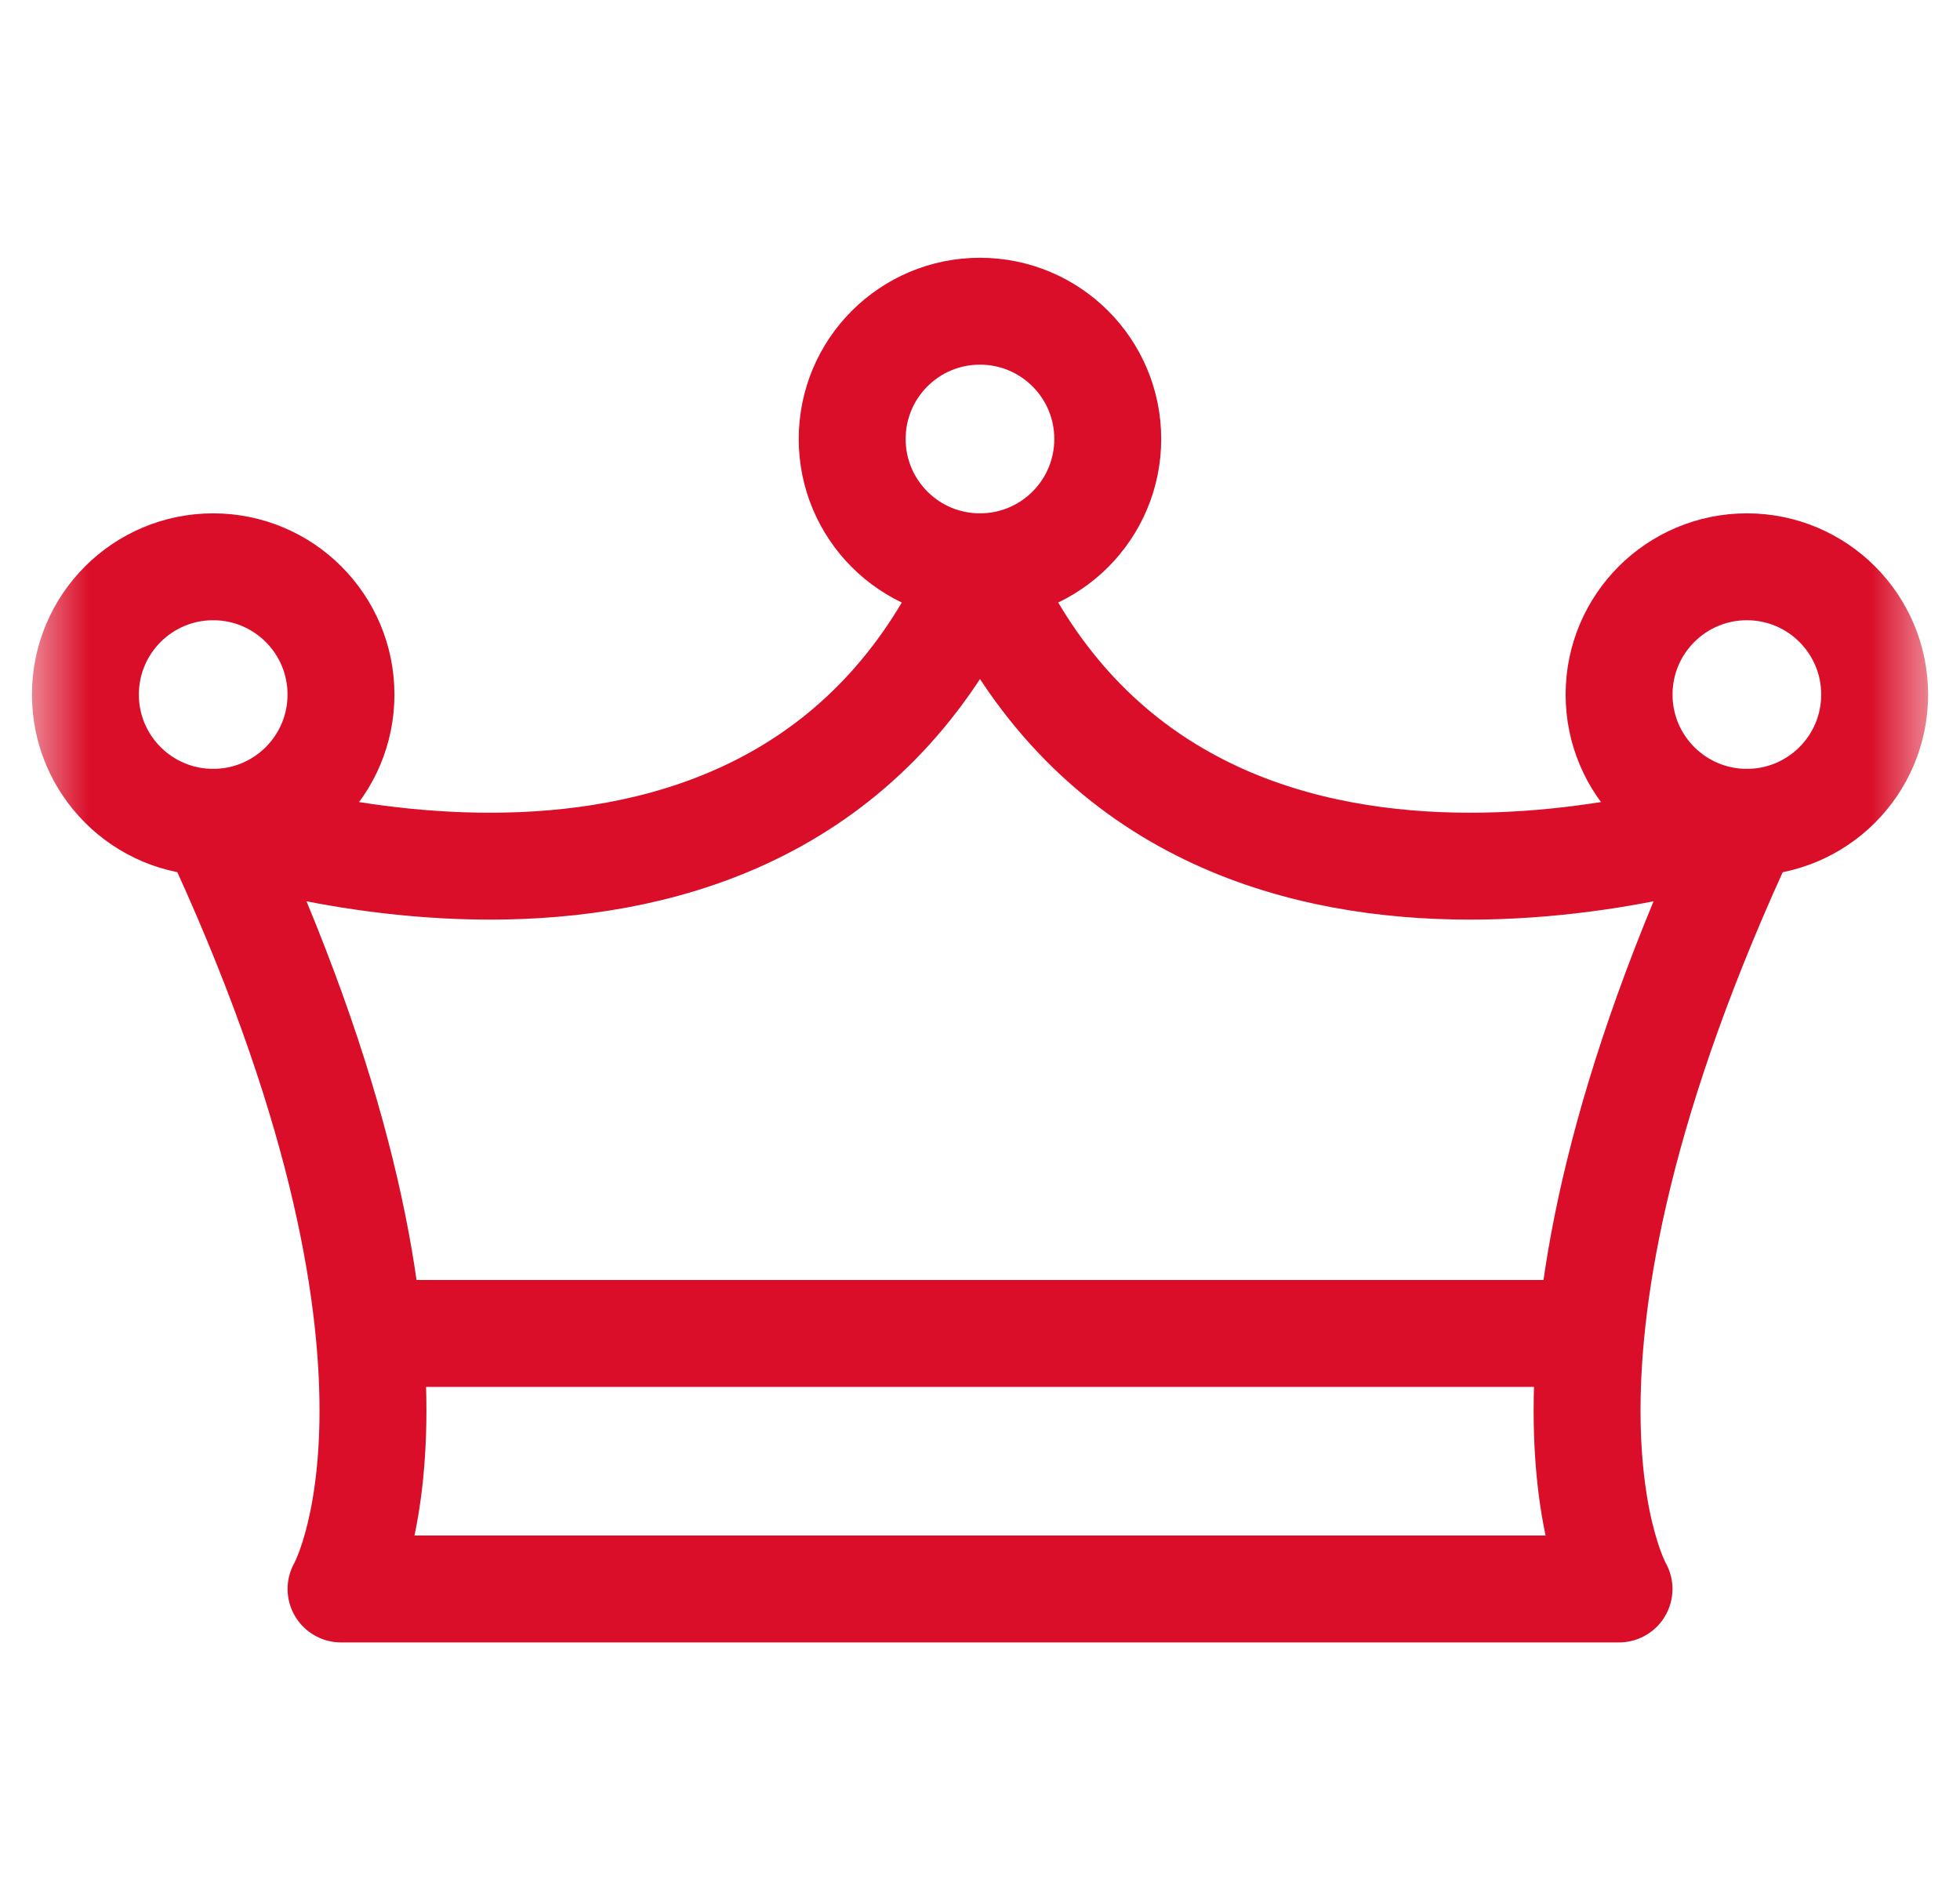 <svg width="33" height="32" viewBox="0 0 33 32" fill="none" xmlns="http://www.w3.org/2000/svg">
<g id="g3129">
<g id="g3131">
<g id="Clip path group">
<mask id="mask0_3927_3344" style="mask-type:luminance" maskUnits="userSpaceOnUse" x="0" y="0" width="33" height="32">
<g id="clipPath3137">
<path id="path3135" d="M0.5 5.72205e-06H32.5V32H0.5V5.72205e-06Z" fill="white"/>
</g>
</mask>
<g mask="url(#mask0_3927_3344)">
<g id="g3133">
<g id="g3139">
<path id="path3141" d="M27.259 26.759C27.259 26.759 25.108 23.045 29.411 13.848C29.411 13.848 19.858 17.223 16.5 9.545C13.143 17.223 3.59 13.848 3.59 13.848C7.893 23.045 5.742 26.759 5.742 26.759H27.259Z" stroke="#DA0E29" stroke-width="1.8" stroke-miterlimit="10" stroke-linejoin="round"/>
</g>
<g id="g3143">
<path id="path3145" d="M18.651 7.393C18.651 8.581 17.688 9.545 16.499 9.545C15.311 9.545 14.348 8.581 14.348 7.393C14.348 6.204 15.311 5.241 16.499 5.241C17.688 5.241 18.651 6.204 18.651 7.393Z" stroke="#DA0E29" stroke-width="1.8" stroke-miterlimit="10" stroke-linejoin="round"/>
</g>
<g id="g3147">
<path id="path3149" d="M5.741 11.697C5.741 12.885 4.778 13.848 3.589 13.848C2.401 13.848 1.438 12.885 1.438 11.697C1.438 10.508 2.401 9.545 3.589 9.545C4.778 9.545 5.741 10.508 5.741 11.697Z" stroke="#DA0E29" stroke-width="1.8" stroke-miterlimit="10" stroke-linejoin="round"/>
</g>
<g id="g3151">
<path id="path3153" d="M31.563 11.697C31.563 12.885 30.6 13.848 29.412 13.848C28.223 13.848 27.26 12.885 27.26 11.697C27.26 10.508 28.223 9.545 29.412 9.545C30.6 9.545 31.563 10.508 31.563 11.697Z" stroke="#DA0E29" stroke-width="1.8" stroke-miterlimit="10" stroke-linejoin="round"/>
</g>
<g id="g3155">
<path id="path3157" d="M6.215 22.456H26.785" stroke="#DA0E29" stroke-width="1.8" stroke-miterlimit="10" stroke-linejoin="round"/>
</g>
</g>
</g>
</g>
</g>
</g>
</svg>
